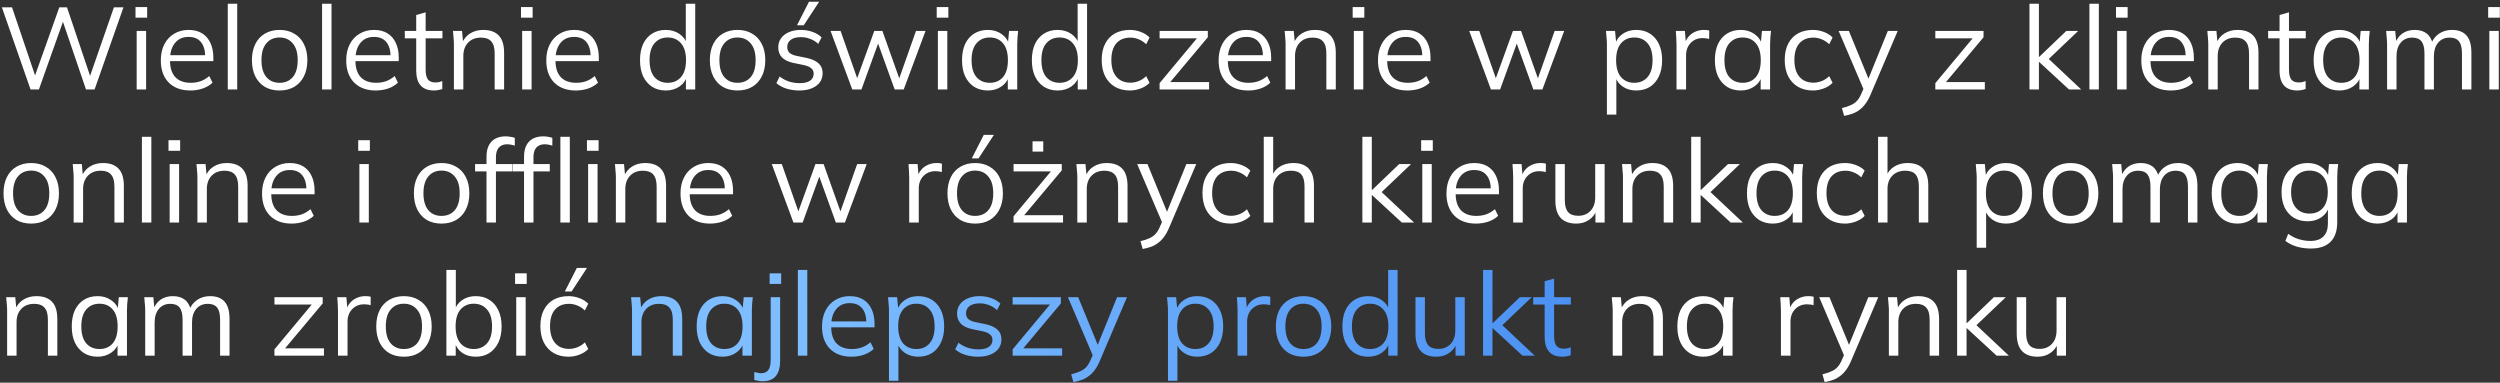 <?xml version="1.0" encoding="UTF-8"?> <svg xmlns="http://www.w3.org/2000/svg" width="1202" height="184" viewBox="0 0 1202 184" fill="none"><rect x="0" y="0" width="1202" height="184" fill="#333333" stroke="none"/> <path d="M14.68 43L0.904 3.52H5.776L17.816 39.08H15.856L28.512 3.52H32.208L44.192 39.08H42.4L54.776 3.52H59.368L45.48 43H41.336L29.688 8.784H30.864L18.712 43H14.68ZM65.713 43V14.888H70.249V43H65.713ZM65.153 8.504V3.408H70.753V8.504H65.153ZM91.545 43.504C87.139 43.504 83.668 42.235 81.129 39.696C78.59 37.12 77.321 33.555 77.321 29C77.321 26.051 77.881 23.493 79.001 21.328C80.121 19.125 81.689 17.427 83.705 16.232C85.721 15 88.035 14.384 90.649 14.384C93.225 14.384 95.39 14.925 97.145 16.008C98.9 17.091 100.243 18.64 101.177 20.656C102.11 22.635 102.577 24.987 102.577 27.712V29.392H80.793V26.536H99.609L98.657 27.264C98.657 24.277 97.985 21.944 96.641 20.264C95.297 18.584 93.299 17.744 90.649 17.744C87.849 17.744 85.665 18.733 84.097 20.712C82.529 22.653 81.745 25.285 81.745 28.608V29.112C81.745 32.621 82.603 35.291 84.321 37.12C86.076 38.912 88.521 39.808 91.657 39.808C93.337 39.808 94.905 39.565 96.361 39.08C97.854 38.557 99.273 37.717 100.617 36.56L102.185 39.752C100.953 40.947 99.385 41.88 97.481 42.552C95.614 43.187 93.635 43.504 91.545 43.504ZM109.518 43V1.784H114.054V43H109.518ZM134.398 43.504C131.71 43.504 129.358 42.925 127.342 41.768C125.363 40.573 123.832 38.893 122.75 36.728C121.667 34.525 121.126 31.931 121.126 28.944C121.126 25.92 121.667 23.325 122.75 21.16C123.832 18.995 125.363 17.333 127.342 16.176C129.358 14.981 131.71 14.384 134.398 14.384C137.123 14.384 139.475 14.981 141.454 16.176C143.47 17.333 145.019 18.995 146.102 21.16C147.222 23.325 147.782 25.92 147.782 28.944C147.782 31.931 147.222 34.525 146.102 36.728C145.019 38.893 143.47 40.573 141.454 41.768C139.475 42.925 137.123 43.504 134.398 43.504ZM134.398 39.808C137.086 39.808 139.214 38.893 140.782 37.064C142.35 35.197 143.134 32.491 143.134 28.944C143.134 25.36 142.331 22.653 140.726 20.824C139.158 18.957 137.048 18.024 134.398 18.024C131.747 18.024 129.638 18.957 128.07 20.824C126.502 22.653 125.718 25.36 125.718 28.944C125.718 32.491 126.502 35.197 128.07 37.064C129.638 38.893 131.747 39.808 134.398 39.808ZM154.854 43V1.784H159.39V43H154.854ZM180.685 43.504C176.28 43.504 172.808 42.235 170.269 39.696C167.731 37.12 166.461 33.555 166.461 29C166.461 26.051 167.021 23.493 168.141 21.328C169.261 19.125 170.829 17.427 172.845 16.232C174.861 15 177.176 14.384 179.789 14.384C182.365 14.384 184.531 14.925 186.285 16.008C188.04 17.091 189.384 18.64 190.317 20.656C191.251 22.635 191.717 24.987 191.717 27.712V29.392H169.933V26.536H188.749L187.797 27.264C187.797 24.277 187.125 21.944 185.781 20.264C184.437 18.584 182.44 17.744 179.789 17.744C176.989 17.744 174.805 18.733 173.237 20.712C171.669 22.653 170.885 25.285 170.885 28.608V29.112C170.885 32.621 171.744 35.291 173.461 37.12C175.216 38.912 177.661 39.808 180.797 39.808C182.477 39.808 184.045 39.565 185.501 39.08C186.995 38.557 188.413 37.717 189.757 36.56L191.325 39.752C190.093 40.947 188.525 41.88 186.621 42.552C184.755 43.187 182.776 43.504 180.685 43.504ZM208.626 43.504C205.864 43.504 203.754 42.72 202.298 41.152C200.842 39.547 200.114 37.139 200.114 33.928V18.416H194.626V14.888H200.114V7.216L204.65 5.928V14.888H212.714V18.416H204.65V33.424C204.65 35.664 205.024 37.269 205.77 38.24C206.554 39.173 207.712 39.64 209.242 39.64C209.952 39.64 210.586 39.584 211.146 39.472C211.706 39.323 212.21 39.155 212.658 38.968V42.776C212.136 43 211.501 43.168 210.754 43.28C210.045 43.429 209.336 43.504 208.626 43.504ZM218.237 43V21.384C218.237 20.339 218.181 19.275 218.069 18.192C217.994 17.072 217.901 15.971 217.789 14.888H222.157L222.717 21.048H222.044C222.866 18.883 224.173 17.24 225.965 16.12C227.794 14.963 229.903 14.384 232.293 14.384C235.615 14.384 238.117 15.28 239.797 17.072C241.514 18.827 242.373 21.608 242.373 25.416V43H237.837V25.696C237.837 23.045 237.295 21.123 236.213 19.928C235.167 18.696 233.525 18.08 231.285 18.08C228.671 18.08 226.599 18.883 225.069 20.488C223.538 22.093 222.773 24.24 222.773 26.928V43H218.237ZM251.049 43V14.888H255.585V43H251.049ZM250.489 8.504V3.408H256.089V8.504H250.489ZM276.881 43.504C272.475 43.504 269.003 42.235 266.465 39.696C263.926 37.12 262.657 33.555 262.657 29C262.657 26.051 263.217 23.493 264.337 21.328C265.457 19.125 267.025 17.427 269.041 16.232C271.057 15 273.371 14.384 275.985 14.384C278.561 14.384 280.726 14.925 282.481 16.008C284.235 17.091 285.579 18.64 286.513 20.656C287.446 22.635 287.913 24.987 287.913 27.712V29.392H266.129V26.536H284.945L283.993 27.264C283.993 24.277 283.321 21.944 281.977 20.264C280.633 18.584 278.635 17.744 275.985 17.744C273.185 17.744 271.001 18.733 269.433 20.712C267.865 22.653 267.081 25.285 267.081 28.608V29.112C267.081 32.621 267.939 35.291 269.657 37.12C271.411 38.912 273.857 39.808 276.993 39.808C278.673 39.808 280.241 39.565 281.697 39.08C283.19 38.557 284.609 37.717 285.953 36.56L287.521 39.752C286.289 40.947 284.721 41.88 282.817 42.552C280.95 43.187 278.971 43.504 276.881 43.504ZM320.095 43.504C317.631 43.504 315.466 42.925 313.599 41.768C311.733 40.573 310.277 38.893 309.231 36.728C308.223 34.563 307.719 31.968 307.719 28.944C307.719 25.883 308.223 23.269 309.231 21.104C310.277 18.939 311.733 17.277 313.599 16.12C315.466 14.963 317.631 14.384 320.095 14.384C322.634 14.384 324.818 15.019 326.647 16.288C328.514 17.557 329.765 19.275 330.399 21.44H329.727V1.784H334.263V43H329.783V36.28H330.399C329.802 38.52 328.57 40.293 326.703 41.6C324.837 42.869 322.634 43.504 320.095 43.504ZM321.047 39.808C323.698 39.808 325.826 38.893 327.431 37.064C329.037 35.197 329.839 32.491 329.839 28.944C329.839 25.36 329.037 22.653 327.431 20.824C325.826 18.957 323.698 18.024 321.047 18.024C318.397 18.024 316.269 18.957 314.663 20.824C313.095 22.653 312.311 25.36 312.311 28.944C312.311 32.491 313.095 35.197 314.663 37.064C316.269 38.893 318.397 39.808 321.047 39.808ZM354.569 43.504C351.881 43.504 349.529 42.925 347.513 41.768C345.535 40.573 344.004 38.893 342.921 36.728C341.839 34.525 341.297 31.931 341.297 28.944C341.297 25.92 341.839 23.325 342.921 21.16C344.004 18.995 345.535 17.333 347.513 16.176C349.529 14.981 351.881 14.384 354.569 14.384C357.295 14.384 359.647 14.981 361.625 16.176C363.641 17.333 365.191 18.995 366.273 21.16C367.393 23.325 367.953 25.92 367.953 28.944C367.953 31.931 367.393 34.525 366.273 36.728C365.191 38.893 363.641 40.573 361.625 41.768C359.647 42.925 357.295 43.504 354.569 43.504ZM354.569 39.808C357.257 39.808 359.385 38.893 360.953 37.064C362.521 35.197 363.305 32.491 363.305 28.944C363.305 25.36 362.503 22.653 360.897 20.824C359.329 18.957 357.22 18.024 354.569 18.024C351.919 18.024 349.809 18.957 348.241 20.824C346.673 22.653 345.889 25.36 345.889 28.944C345.889 32.491 346.673 35.197 348.241 37.064C349.809 38.893 351.919 39.808 354.569 39.808ZM384.378 43.504C382.138 43.504 380.047 43.205 378.106 42.608C376.164 41.973 374.559 41.096 373.29 39.976L374.858 36.784C376.239 37.867 377.732 38.669 379.338 39.192C380.98 39.715 382.679 39.976 384.434 39.976C386.674 39.976 388.354 39.584 389.474 38.8C390.631 37.979 391.21 36.859 391.21 35.44C391.21 34.357 390.836 33.499 390.09 32.864C389.38 32.192 388.204 31.669 386.562 31.296L381.354 30.232C378.964 29.709 377.172 28.832 375.978 27.6C374.783 26.331 374.186 24.725 374.186 22.784C374.186 21.141 374.615 19.704 375.474 18.472C376.332 17.203 377.583 16.213 379.226 15.504C380.868 14.757 382.791 14.384 384.994 14.384C387.047 14.384 388.932 14.701 390.65 15.336C392.404 15.933 393.86 16.811 395.018 17.968L393.394 21.104C392.274 20.021 390.986 19.219 389.53 18.696C388.111 18.136 386.636 17.856 385.106 17.856C382.903 17.856 381.242 18.304 380.122 19.2C379.039 20.059 378.498 21.197 378.498 22.616C378.498 23.699 378.834 24.595 379.506 25.304C380.215 25.976 381.298 26.48 382.754 26.816L387.962 27.88C390.5 28.44 392.386 29.317 393.618 30.512C394.887 31.669 395.522 33.237 395.522 35.216C395.522 36.896 395.055 38.371 394.122 39.64C393.188 40.872 391.882 41.824 390.202 42.496C388.559 43.168 386.618 43.504 384.378 43.504ZM383.202 12.144L388.97 0.832H393.842L386.45 12.144H383.202ZM409.764 43L399.348 14.888H404.164L412.844 39.64H411.388L420.348 14.888H424.268L433.06 39.64H431.66L440.396 14.888H444.988L434.516 43H430.148L421.076 17.856H423.316L414.188 43H409.764ZM450.932 43V14.888H455.468V43H450.932ZM450.372 8.504V3.408H455.972V8.504H450.372ZM474.972 43.504C472.47 43.504 470.286 42.925 468.42 41.768C466.553 40.573 465.097 38.893 464.052 36.728C463.044 34.563 462.54 31.968 462.54 28.944C462.54 25.883 463.044 23.269 464.052 21.104C465.097 18.939 466.553 17.277 468.42 16.12C470.286 14.963 472.47 14.384 474.972 14.384C477.51 14.384 479.694 15.037 481.524 16.344C483.39 17.613 484.622 19.349 485.22 21.552H484.548L485.164 14.888H489.532C489.42 15.971 489.308 17.072 489.196 18.192C489.121 19.275 489.084 20.339 489.084 21.384V43H484.548V36.392H485.164C484.566 38.595 483.334 40.331 481.468 41.6C479.601 42.869 477.436 43.504 474.972 43.504ZM475.868 39.808C478.556 39.808 480.684 38.893 482.252 37.064C483.82 35.197 484.604 32.491 484.604 28.944C484.604 25.36 483.82 22.653 482.252 20.824C480.684 18.957 478.556 18.024 475.868 18.024C473.217 18.024 471.089 18.957 469.484 20.824C467.916 22.653 467.132 25.36 467.132 28.944C467.132 32.491 467.916 35.197 469.484 37.064C471.089 38.893 473.217 39.808 475.868 39.808ZM508.494 43.504C506.03 43.504 503.864 42.925 501.998 41.768C500.131 40.573 498.675 38.893 497.63 36.728C496.622 34.563 496.118 31.968 496.118 28.944C496.118 25.883 496.622 23.269 497.63 21.104C498.675 18.939 500.131 17.277 501.998 16.12C503.864 14.963 506.03 14.384 508.494 14.384C511.032 14.384 513.216 15.019 515.046 16.288C516.912 17.557 518.163 19.275 518.798 21.44H518.126V1.784H522.662V43H518.182V36.28H518.798C518.2 38.52 516.968 40.293 515.102 41.6C513.235 42.869 511.032 43.504 508.494 43.504ZM509.446 39.808C512.096 39.808 514.224 38.893 515.83 37.064C517.435 35.197 518.238 32.491 518.238 28.944C518.238 25.36 517.435 22.653 515.83 20.824C514.224 18.957 512.096 18.024 509.446 18.024C506.795 18.024 504.667 18.957 503.062 20.824C501.494 22.653 500.71 25.36 500.71 28.944C500.71 32.491 501.494 35.197 503.062 37.064C504.667 38.893 506.795 39.808 509.446 39.808ZM543.248 43.504C540.485 43.504 538.077 42.907 536.024 41.712C534.008 40.517 532.44 38.819 531.32 36.616C530.237 34.413 529.696 31.8 529.696 28.776C529.696 25.715 530.256 23.12 531.376 20.992C532.496 18.827 534.064 17.184 536.08 16.064C538.133 14.944 540.522 14.384 543.248 14.384C545.04 14.384 546.776 14.701 548.456 15.336C550.173 15.971 551.592 16.867 552.712 18.024L551.088 21.272C549.968 20.189 548.736 19.387 547.392 18.864C546.085 18.341 544.797 18.08 543.528 18.08C540.616 18.08 538.357 18.995 536.752 20.824C535.146 22.653 534.344 25.323 534.344 28.832C534.344 32.304 535.146 34.992 536.752 36.896C538.357 38.8 540.616 39.752 543.528 39.752C544.76 39.752 546.029 39.509 547.336 39.024C548.68 38.539 549.93 37.736 551.088 36.616L552.712 39.808C551.554 41.003 550.117 41.917 548.4 42.552C546.682 43.187 544.965 43.504 543.248 43.504ZM557.534 43V39.976L576.462 17.24L576.518 18.416H557.534V14.888H580.718V17.912L561.566 40.76L561.51 39.472H581.334V43H557.534ZM600.139 43.504C595.733 43.504 592.261 42.235 589.723 39.696C587.184 37.12 585.915 33.555 585.915 29C585.915 26.051 586.475 23.493 587.595 21.328C588.715 19.125 590.283 17.427 592.299 16.232C594.315 15 596.629 14.384 599.243 14.384C601.819 14.384 603.984 14.925 605.739 16.008C607.493 17.091 608.837 18.64 609.771 20.656C610.704 22.635 611.171 24.987 611.171 27.712V29.392H589.387V26.536H608.203L607.251 27.264C607.251 24.277 606.579 21.944 605.235 20.264C603.891 18.584 601.893 17.744 599.243 17.744C596.443 17.744 594.259 18.733 592.691 20.712C591.123 22.653 590.339 25.285 590.339 28.608V29.112C590.339 32.621 591.197 35.291 592.915 37.12C594.669 38.912 597.115 39.808 600.251 39.808C601.931 39.808 603.499 39.565 604.955 39.08C606.448 38.557 607.867 37.717 609.211 36.56L610.779 39.752C609.547 40.947 607.979 41.88 606.075 42.552C604.208 43.187 602.229 43.504 600.139 43.504ZM618.112 43V21.384C618.112 20.339 618.056 19.275 617.944 18.192C617.869 17.072 617.776 15.971 617.664 14.888H622.032L622.592 21.048H621.919C622.741 18.883 624.048 17.24 625.84 16.12C627.669 14.963 629.778 14.384 632.168 14.384C635.49 14.384 637.992 15.28 639.672 17.072C641.389 18.827 642.248 21.608 642.248 25.416V43H637.712V25.696C637.712 23.045 637.17 21.123 636.088 19.928C635.042 18.696 633.4 18.08 631.16 18.08C628.546 18.08 626.474 18.883 624.944 20.488C623.413 22.093 622.648 24.24 622.648 26.928V43H618.112ZM650.924 43V14.888H655.46V43H650.924ZM650.364 8.504V3.408H655.964V8.504H650.364ZM676.756 43.504C672.35 43.504 668.878 42.235 666.34 39.696C663.801 37.12 662.532 33.555 662.532 29C662.532 26.051 663.092 23.493 664.212 21.328C665.332 19.125 666.9 17.427 668.916 16.232C670.932 15 673.246 14.384 675.86 14.384C678.436 14.384 680.601 14.925 682.356 16.008C684.11 17.091 685.454 18.64 686.388 20.656C687.321 22.635 687.788 24.987 687.788 27.712V29.392H666.004V26.536H684.82L683.868 27.264C683.868 24.277 683.196 21.944 681.852 20.264C680.508 18.584 678.51 17.744 675.86 17.744C673.06 17.744 670.876 18.733 669.308 20.712C667.74 22.653 666.956 25.285 666.956 28.608V29.112C666.956 32.621 667.814 35.291 669.532 37.12C671.286 38.912 673.732 39.808 676.868 39.808C678.548 39.808 680.116 39.565 681.572 39.08C683.065 38.557 684.484 37.717 685.828 36.56L687.396 39.752C686.164 40.947 684.596 41.88 682.692 42.552C680.825 43.187 678.846 43.504 676.756 43.504ZM716.834 43L706.418 14.888H711.234L719.914 39.64H718.458L727.418 14.888H731.338L740.13 39.64H738.73L747.466 14.888H752.058L741.586 43H737.218L728.146 17.856H730.386L721.258 43H716.834ZM772.604 55.096V21.384C772.604 20.339 772.548 19.275 772.436 18.192C772.361 17.072 772.268 15.971 772.156 14.888H776.524L777.14 21.552H776.468C777.065 19.349 778.278 17.613 780.108 16.344C781.937 15.037 784.121 14.384 786.66 14.384C789.198 14.384 791.382 14.963 793.212 16.12C795.078 17.277 796.534 18.939 797.58 21.104C798.625 23.269 799.148 25.883 799.148 28.944C799.148 31.968 798.625 34.563 797.58 36.728C796.572 38.893 795.134 40.573 793.268 41.768C791.401 42.925 789.198 43.504 786.66 43.504C784.158 43.504 781.993 42.869 780.164 41.6C778.334 40.331 777.121 38.595 776.524 36.392H777.14V55.096H772.604ZM785.764 39.808C788.452 39.808 790.58 38.893 792.148 37.064C793.753 35.197 794.556 32.491 794.556 28.944C794.556 25.36 793.753 22.653 792.148 20.824C790.58 18.957 788.452 18.024 785.764 18.024C783.113 18.024 780.985 18.957 779.38 20.824C777.812 22.653 777.028 25.36 777.028 28.944C777.028 32.491 777.812 35.197 779.38 37.064C780.985 38.893 783.113 39.808 785.764 39.808ZM806.07 43V21.664C806.07 20.544 806.032 19.405 805.958 18.248C805.92 17.091 805.846 15.971 805.734 14.888H810.102L810.662 21.72L809.878 21.776C810.251 20.096 810.904 18.715 811.838 17.632C812.771 16.549 813.872 15.747 815.142 15.224C816.411 14.664 817.736 14.384 819.118 14.384C819.678 14.384 820.163 14.403 820.574 14.44C821.022 14.477 821.432 14.571 821.806 14.72L821.75 18.752C821.19 18.565 820.667 18.453 820.182 18.416C819.734 18.341 819.211 18.304 818.614 18.304C816.971 18.304 815.534 18.696 814.302 19.48C813.107 20.264 812.192 21.272 811.558 22.504C810.96 23.736 810.662 25.043 810.662 26.424V43H806.07ZM836.948 43.504C834.447 43.504 832.263 42.925 830.396 41.768C828.529 40.573 827.073 38.893 826.028 36.728C825.02 34.563 824.516 31.968 824.516 28.944C824.516 25.883 825.02 23.269 826.028 21.104C827.073 18.939 828.529 17.277 830.396 16.12C832.263 14.963 834.447 14.384 836.948 14.384C839.487 14.384 841.671 15.037 843.5 16.344C845.367 17.613 846.599 19.349 847.196 21.552H846.524L847.14 14.888H851.508C851.396 15.971 851.284 17.072 851.172 18.192C851.097 19.275 851.06 20.339 851.06 21.384V43H846.524V36.392H847.14C846.543 38.595 845.311 40.331 843.444 41.6C841.577 42.869 839.412 43.504 836.948 43.504ZM837.844 39.808C840.532 39.808 842.66 38.893 844.228 37.064C845.796 35.197 846.58 32.491 846.58 28.944C846.58 25.36 845.796 22.653 844.228 20.824C842.66 18.957 840.532 18.024 837.844 18.024C835.193 18.024 833.065 18.957 831.46 20.824C829.892 22.653 829.108 25.36 829.108 28.944C829.108 32.491 829.892 35.197 831.46 37.064C833.065 38.893 835.193 39.808 837.844 39.808ZM871.646 43.504C868.884 43.504 866.476 42.907 864.422 41.712C862.406 40.517 860.838 38.819 859.718 36.616C858.636 34.413 858.094 31.8 858.094 28.776C858.094 25.715 858.654 23.12 859.774 20.992C860.894 18.827 862.462 17.184 864.478 16.064C866.532 14.944 868.921 14.384 871.646 14.384C873.438 14.384 875.174 14.701 876.854 15.336C878.572 15.971 879.99 16.867 881.11 18.024L879.486 21.272C878.366 20.189 877.134 19.387 875.79 18.864C874.484 18.341 873.196 18.08 871.926 18.08C869.014 18.08 866.756 18.995 865.15 20.824C863.545 22.653 862.742 25.323 862.742 28.832C862.742 32.304 863.545 34.992 865.15 36.896C866.756 38.8 869.014 39.752 871.926 39.752C873.158 39.752 874.428 39.509 875.734 39.024C877.078 38.539 878.329 37.736 879.486 36.616L881.11 39.808C879.953 41.003 878.516 41.917 876.798 42.552C875.081 43.187 873.364 43.504 871.646 43.504ZM886.656 55.712L885.592 51.96C887.346 51.549 888.802 51.064 889.96 50.504C891.154 49.981 892.144 49.272 892.928 48.376C893.712 47.48 894.384 46.36 894.944 45.016L896.4 41.712L896.288 43.616L884.024 14.888H888.952L899.088 39.584H897.632L907.656 14.888H912.416L899.424 45.352C898.677 47.144 897.856 48.637 896.96 49.832C896.064 51.064 895.093 52.053 894.048 52.8C893.04 53.584 891.92 54.2 890.688 54.648C889.456 55.096 888.112 55.451 886.656 55.712ZM930.503 43V39.976L949.431 17.24L949.487 18.416H930.503V14.888H953.687V17.912L934.535 40.76L934.479 39.472H954.303V43H930.503ZM975.768 43V1.784H980.304V27.376H980.416L993.464 14.888H999.176L983.776 29.56L983.888 27.264L1000.63 43H994.752L980.416 29.784H980.304V43H975.768ZM1004.59 43V1.784H1009.12V43H1004.59ZM1017.93 43V14.888H1022.47V43H1017.93ZM1017.37 8.504V3.408H1022.97V8.504H1017.37ZM1043.76 43.504C1039.36 43.504 1035.89 42.235 1033.35 39.696C1030.81 37.12 1029.54 33.555 1029.54 29C1029.54 26.051 1030.1 23.493 1031.22 21.328C1032.34 19.125 1033.91 17.427 1035.92 16.232C1037.94 15 1040.25 14.384 1042.87 14.384C1045.44 14.384 1047.61 14.925 1049.36 16.008C1051.12 17.091 1052.46 18.64 1053.4 20.656C1054.33 22.635 1054.8 24.987 1054.8 27.712V29.392H1033.01V26.536H1051.83L1050.88 27.264C1050.88 24.277 1050.2 21.944 1048.86 20.264C1047.52 18.584 1045.52 17.744 1042.87 17.744C1040.07 17.744 1037.88 18.733 1036.32 20.712C1034.75 22.653 1033.96 25.285 1033.96 28.608V29.112C1033.96 32.621 1034.82 35.291 1036.54 37.12C1038.29 38.912 1040.74 39.808 1043.88 39.808C1045.56 39.808 1047.12 39.565 1048.58 39.08C1050.07 38.557 1051.49 37.717 1052.84 36.56L1054.4 39.752C1053.17 40.947 1051.6 41.88 1049.7 42.552C1047.83 43.187 1045.85 43.504 1043.76 43.504ZM1061.74 43V21.384C1061.74 20.339 1061.68 19.275 1061.57 18.192C1061.49 17.072 1061.4 15.971 1061.29 14.888H1065.66L1066.22 21.048H1065.54C1066.37 18.883 1067.67 17.24 1069.46 16.12C1071.29 14.963 1073.4 14.384 1075.79 14.384C1079.12 14.384 1081.62 15.28 1083.3 17.072C1085.01 18.827 1085.87 21.608 1085.87 25.416V43H1081.34V25.696C1081.34 23.045 1080.8 21.123 1079.71 19.928C1078.67 18.696 1077.02 18.08 1074.78 18.08C1072.17 18.08 1070.1 18.883 1068.57 20.488C1067.04 22.093 1066.27 24.24 1066.27 26.928V43H1061.74ZM1104.52 43.504C1101.75 43.504 1099.65 42.72 1098.19 41.152C1096.73 39.547 1096.01 37.139 1096.01 33.928V18.416H1090.52V14.888H1096.01V7.216L1100.54 5.928V14.888H1108.61V18.416H1100.54V33.424C1100.54 35.664 1100.91 37.269 1101.66 38.24C1102.45 39.173 1103.6 39.64 1105.13 39.64C1105.84 39.64 1106.48 39.584 1107.04 39.472C1107.6 39.323 1108.1 39.155 1108.55 38.968V42.776C1108.03 43 1107.39 43.168 1106.65 43.28C1105.94 43.429 1105.23 43.504 1104.52 43.504ZM1124.82 43.504C1122.32 43.504 1120.14 42.925 1118.27 41.768C1116.4 40.573 1114.95 38.893 1113.9 36.728C1112.9 34.563 1112.39 31.968 1112.39 28.944C1112.39 25.883 1112.9 23.269 1113.9 21.104C1114.95 18.939 1116.4 17.277 1118.27 16.12C1120.14 14.963 1122.32 14.384 1124.82 14.384C1127.36 14.384 1129.55 15.037 1131.38 16.344C1133.24 17.613 1134.47 19.349 1135.07 21.552H1134.4L1135.02 14.888H1139.38C1139.27 15.971 1139.16 17.072 1139.05 18.192C1138.97 19.275 1138.94 20.339 1138.94 21.384V43H1134.4V36.392H1135.02C1134.42 38.595 1133.19 40.331 1131.32 41.6C1129.45 42.869 1127.29 43.504 1124.82 43.504ZM1125.72 39.808C1128.41 39.808 1130.54 38.893 1132.1 37.064C1133.67 35.197 1134.46 32.491 1134.46 28.944C1134.46 25.36 1133.67 22.653 1132.1 20.824C1130.54 18.957 1128.41 18.024 1125.72 18.024C1123.07 18.024 1120.94 18.957 1119.34 20.824C1117.77 22.653 1116.98 25.36 1116.98 28.944C1116.98 32.491 1117.77 35.197 1119.34 37.064C1120.94 38.893 1123.07 39.808 1125.72 39.808ZM1147.71 43V21.384C1147.71 20.339 1147.65 19.275 1147.54 18.192C1147.46 17.072 1147.37 15.971 1147.26 14.888H1151.63L1152.19 21.048H1151.51C1152.26 18.92 1153.44 17.277 1155.04 16.12C1156.68 14.963 1158.66 14.384 1160.98 14.384C1163.33 14.384 1165.23 14.944 1166.69 16.064C1168.18 17.184 1169.19 18.92 1169.71 21.272H1168.87C1169.58 19.144 1170.83 17.464 1172.63 16.232C1174.42 15 1176.51 14.384 1178.9 14.384C1182 14.384 1184.33 15.28 1185.9 17.072C1187.47 18.827 1188.25 21.608 1188.25 25.416V43H1183.71V25.696C1183.71 23.045 1183.25 21.123 1182.31 19.928C1181.38 18.696 1179.89 18.08 1177.83 18.08C1175.48 18.08 1173.61 18.901 1172.23 20.544C1170.89 22.149 1170.22 24.315 1170.22 27.04V43H1165.68V25.696C1165.68 23.045 1165.21 21.123 1164.28 19.928C1163.35 18.696 1161.85 18.08 1159.8 18.08C1157.45 18.08 1155.6 18.901 1154.26 20.544C1152.91 22.149 1152.24 24.315 1152.24 27.04V43H1147.71ZM1196.87 43V14.888H1201.41V43H1196.87ZM1196.31 8.504V3.408H1201.91V8.504H1196.31ZM14.96 107.504C12.272 107.504 9.92 106.925 7.904 105.768C5.925 104.573 4.395 102.893 3.312 100.728C2.229 98.525 1.688 95.931 1.688 92.944C1.688 89.92 2.229 87.325 3.312 85.16C4.395 82.995 5.925 81.333 7.904 80.176C9.92 78.981 12.272 78.384 14.96 78.384C17.685 78.384 20.037 78.981 22.016 80.176C24.032 81.333 25.581 82.995 26.664 85.16C27.784 87.325 28.344 89.92 28.344 92.944C28.344 95.931 27.784 98.525 26.664 100.728C25.581 102.893 24.032 104.573 22.016 105.768C20.037 106.925 17.685 107.504 14.96 107.504ZM14.96 103.808C17.648 103.808 19.776 102.893 21.344 101.064C22.912 99.197 23.696 96.491 23.696 92.944C23.696 89.36 22.893 86.653 21.288 84.824C19.72 82.957 17.611 82.024 14.96 82.024C12.309 82.024 10.2 82.957 8.632 84.824C7.064 86.653 6.28 89.36 6.28 92.944C6.28 96.491 7.064 99.197 8.632 101.064C10.2 102.893 12.309 103.808 14.96 103.808ZM35.416 107V85.384C35.416 84.339 35.36 83.275 35.248 82.192C35.173 81.072 35.08 79.971 34.968 78.888H39.336L39.896 85.048H39.224C40.045 82.883 41.352 81.24 43.144 80.12C44.974 78.963 47.083 78.384 49.472 78.384C52.795 78.384 55.296 79.28 56.976 81.072C58.694 82.827 59.552 85.608 59.552 89.416V107H55.016V89.696C55.016 87.045 54.475 85.123 53.392 83.928C52.347 82.696 50.704 82.08 48.464 82.08C45.851 82.08 43.779 82.883 42.248 84.488C40.718 86.093 39.952 88.24 39.952 90.928V107H35.416ZM68.229 107V65.784H72.765V107H68.229ZM81.572 107V78.888H86.108V107H81.572ZM81.012 72.504V67.408H86.612V72.504H81.012ZM94.916 107V85.384C94.916 84.339 94.86 83.275 94.748 82.192C94.674 81.072 94.58 79.971 94.468 78.888H98.836L99.396 85.048H98.724C99.546 82.883 100.852 81.24 102.644 80.12C104.474 78.963 106.583 78.384 108.972 78.384C112.295 78.384 114.796 79.28 116.476 81.072C118.194 82.827 119.052 85.608 119.052 89.416V107H114.516V89.696C114.516 87.045 113.975 85.123 112.892 83.928C111.847 82.696 110.204 82.08 107.964 82.08C105.351 82.08 103.279 82.883 101.748 84.488C100.218 86.093 99.452 88.24 99.452 90.928V107H94.916ZM140.217 107.504C135.811 107.504 132.339 106.235 129.801 103.696C127.262 101.12 125.993 97.555 125.993 93C125.993 90.051 126.553 87.493 127.673 85.328C128.793 83.125 130.361 81.427 132.377 80.232C134.393 79 136.707 78.384 139.321 78.384C141.897 78.384 144.062 78.925 145.817 80.008C147.571 81.091 148.915 82.64 149.849 84.656C150.782 86.635 151.249 88.987 151.249 91.712V93.392H129.465V90.536H148.281L147.329 91.264C147.329 88.277 146.657 85.944 145.313 84.264C143.969 82.584 141.971 81.744 139.321 81.744C136.521 81.744 134.337 82.733 132.769 84.712C131.201 86.653 130.417 89.285 130.417 92.608V93.112C130.417 96.621 131.275 99.291 132.993 101.12C134.747 102.912 137.193 103.808 140.329 103.808C142.009 103.808 143.577 103.565 145.033 103.08C146.526 102.557 147.945 101.717 149.289 100.56L150.857 103.752C149.625 104.947 148.057 105.88 146.153 106.552C144.286 107.187 142.307 107.504 140.217 107.504ZM172.791 107V78.888H177.327V107H172.791ZM172.231 72.504V67.408H177.831V72.504H172.231ZM212.273 107.504C209.585 107.504 207.233 106.925 205.217 105.768C203.238 104.573 201.707 102.893 200.625 100.728C199.542 98.525 199.001 95.931 199.001 92.944C199.001 89.92 199.542 87.325 200.625 85.16C201.707 82.995 203.238 81.333 205.217 80.176C207.233 78.981 209.585 78.384 212.273 78.384C214.998 78.384 217.35 78.981 219.329 80.176C221.345 81.333 222.894 82.995 223.977 85.16C225.097 87.325 225.657 89.92 225.657 92.944C225.657 95.931 225.097 98.525 223.977 100.728C222.894 102.893 221.345 104.573 219.329 105.768C217.35 106.925 214.998 107.504 212.273 107.504ZM212.273 103.808C214.961 103.808 217.089 102.893 218.657 101.064C220.225 99.197 221.009 96.491 221.009 92.944C221.009 89.36 220.206 86.653 218.601 84.824C217.033 82.957 214.923 82.024 212.273 82.024C209.622 82.024 207.513 82.957 205.945 84.824C204.377 86.653 203.593 89.36 203.593 92.944C203.593 96.491 204.377 99.197 205.945 101.064C207.513 102.893 209.622 103.808 212.273 103.808ZM233.911 107V82.416H228.423V78.888H235.143L233.911 80.064V75.36C233.911 72.187 234.714 69.76 236.319 68.08C237.925 66.4 240.221 65.56 243.207 65.56C243.954 65.56 244.719 65.635 245.503 65.784C246.325 65.896 246.997 66.064 247.519 66.288V70.04C247.071 69.853 246.511 69.704 245.839 69.592C245.205 69.443 244.551 69.368 243.879 69.368C242.722 69.368 241.733 69.611 240.911 70.096C240.09 70.544 239.474 71.235 239.063 72.168C238.653 73.101 238.447 74.296 238.447 75.752V79.84L237.719 78.888H246.287V82.416H238.447V107H233.911ZM251.958 107V82.416H246.47V78.888H253.19L251.958 80.064V75.36C251.958 72.187 252.761 69.76 254.366 68.08C255.971 66.4 258.267 65.56 261.254 65.56C262.001 65.56 262.766 65.635 263.55 65.784C264.371 65.896 265.043 66.064 265.566 66.288V70.04C265.118 69.853 264.558 69.704 263.886 69.592C263.251 69.443 262.598 69.368 261.926 69.368C260.769 69.368 259.779 69.611 258.958 70.096C258.137 70.544 257.521 71.235 257.11 72.168C256.699 73.101 256.494 74.296 256.494 75.752V79.84L255.766 78.888H264.334V82.416H256.494V107H251.958ZM269.43 107V65.784H273.966V107H269.43ZM282.768 107V78.888H287.304V107H282.768ZM282.208 72.504V67.408H287.808V72.504H282.208ZM296.112 107V85.384C296.112 84.339 296.056 83.275 295.944 82.192C295.869 81.072 295.776 79.971 295.664 78.888H300.032L300.592 85.048H299.919C300.741 82.883 302.048 81.24 303.84 80.12C305.669 78.963 307.778 78.384 310.168 78.384C313.49 78.384 315.992 79.28 317.672 81.072C319.389 82.827 320.248 85.608 320.248 89.416V107H315.712V89.696C315.712 87.045 315.17 85.123 314.088 83.928C313.042 82.696 311.4 82.08 309.16 82.08C306.546 82.08 304.474 82.883 302.944 84.488C301.413 86.093 300.648 88.24 300.648 90.928V107H296.112ZM341.412 107.504C337.007 107.504 333.535 106.235 330.996 103.696C328.457 101.12 327.188 97.555 327.188 93C327.188 90.051 327.748 87.493 328.868 85.328C329.988 83.125 331.556 81.427 333.572 80.232C335.588 79 337.903 78.384 340.516 78.384C343.092 78.384 345.257 78.925 347.012 80.008C348.767 81.091 350.111 82.64 351.044 84.656C351.977 86.635 352.444 88.987 352.444 91.712V93.392H330.66V90.536H349.476L348.524 91.264C348.524 88.277 347.852 85.944 346.508 84.264C345.164 82.584 343.167 81.744 340.516 81.744C337.716 81.744 335.532 82.733 333.964 84.712C332.396 86.653 331.612 89.285 331.612 92.608V93.112C331.612 96.621 332.471 99.291 334.188 101.12C335.943 102.912 338.388 103.808 341.524 103.808C343.204 103.808 344.772 103.565 346.228 103.08C347.721 102.557 349.14 101.717 350.484 100.56L352.052 103.752C350.82 104.947 349.252 105.88 347.348 106.552C345.481 107.187 343.503 107.504 341.412 107.504ZM381.491 107L371.075 78.888H375.891L384.571 103.64H383.115L392.075 78.888H395.995L404.787 103.64H403.387L412.123 78.888H416.715L406.243 107H401.875L392.803 81.856H395.043L385.915 107H381.491ZM437.148 107V85.664C437.148 84.544 437.111 83.405 437.036 82.248C436.999 81.091 436.924 79.971 436.812 78.888H441.18L441.74 85.72L440.956 85.776C441.329 84.096 441.983 82.715 442.916 81.632C443.849 80.549 444.951 79.747 446.22 79.224C447.489 78.664 448.815 78.384 450.196 78.384C450.756 78.384 451.241 78.403 451.652 78.44C452.1 78.477 452.511 78.571 452.884 78.72L452.828 82.752C452.268 82.565 451.745 82.453 451.26 82.416C450.812 82.341 450.289 82.304 449.692 82.304C448.049 82.304 446.612 82.696 445.38 83.48C444.185 84.264 443.271 85.272 442.636 86.504C442.039 87.736 441.74 89.043 441.74 90.424V107H437.148ZM468.812 107.504C466.124 107.504 463.772 106.925 461.756 105.768C459.777 104.573 458.246 102.893 457.164 100.728C456.081 98.525 455.54 95.931 455.54 92.944C455.54 89.92 456.081 87.325 457.164 85.16C458.246 82.995 459.777 81.333 461.756 80.176C463.772 78.981 466.124 78.384 468.812 78.384C471.537 78.384 473.889 78.981 475.868 80.176C477.884 81.333 479.433 82.995 480.516 85.16C481.636 87.325 482.196 89.92 482.196 92.944C482.196 95.931 481.636 98.525 480.516 100.728C479.433 102.893 477.884 104.573 475.868 105.768C473.889 106.925 471.537 107.504 468.812 107.504ZM468.812 103.808C471.5 103.808 473.628 102.893 475.196 101.064C476.764 99.197 477.548 96.491 477.548 92.944C477.548 89.36 476.745 86.653 475.14 84.824C473.572 82.957 471.462 82.024 468.812 82.024C466.161 82.024 464.052 82.957 462.484 84.824C460.916 86.653 460.132 89.36 460.132 92.944C460.132 96.491 460.916 99.197 462.484 101.064C464.052 102.893 466.161 103.808 468.812 103.808ZM467.244 76.144L473.012 64.832H477.884L470.492 76.144H467.244ZM487.316 107V103.976L506.244 81.24L506.3 82.416H487.316V78.888H510.5V81.912L491.348 104.76L491.292 103.472H511.116V107H487.316ZM496.444 72.896V67.968H501.596V72.896H496.444ZM517.979 107V85.384C517.979 84.339 517.923 83.275 517.811 82.192C517.736 81.072 517.643 79.971 517.531 78.888H521.899L522.459 85.048H521.787C522.608 82.883 523.915 81.24 525.707 80.12C527.536 78.963 529.645 78.384 532.035 78.384C535.357 78.384 537.859 79.28 539.539 81.072C541.256 82.827 542.115 85.608 542.115 89.416V107H537.579V89.696C537.579 87.045 537.037 85.123 535.955 83.928C534.909 82.696 533.267 82.08 531.027 82.08C528.413 82.08 526.341 82.883 524.811 84.488C523.28 86.093 522.515 88.24 522.515 90.928V107H517.979ZM549.398 119.712L548.334 115.96C550.088 115.549 551.544 115.064 552.702 114.504C553.896 113.981 554.886 113.272 555.67 112.376C556.454 111.48 557.126 110.36 557.686 109.016L559.142 105.712L559.03 107.616L546.766 78.888H551.694L561.83 103.584H560.374L570.398 78.888H575.158L562.166 109.352C561.419 111.144 560.598 112.637 559.702 113.832C558.806 115.064 557.835 116.053 556.79 116.8C555.782 117.584 554.662 118.2 553.43 118.648C552.198 119.096 550.854 119.451 549.398 119.712ZM591.701 107.504C588.938 107.504 586.53 106.907 584.477 105.712C582.461 104.517 580.893 102.819 579.773 100.616C578.69 98.413 578.149 95.8 578.149 92.776C578.149 89.715 578.709 87.12 579.829 84.992C580.949 82.827 582.517 81.184 584.533 80.064C586.586 78.944 588.976 78.384 591.701 78.384C593.493 78.384 595.229 78.701 596.909 79.336C598.626 79.971 600.045 80.867 601.165 82.024L599.541 85.272C598.421 84.189 597.189 83.387 595.845 82.864C594.538 82.341 593.25 82.08 591.981 82.08C589.069 82.08 586.81 82.995 585.205 84.824C583.6 86.653 582.797 89.323 582.797 92.832C582.797 96.304 583.6 98.992 585.205 100.896C586.81 102.8 589.069 103.752 591.981 103.752C593.213 103.752 594.482 103.509 595.789 103.024C597.133 102.539 598.384 101.736 599.541 100.616L601.165 103.808C600.008 105.003 598.57 105.917 596.853 106.552C595.136 107.187 593.418 107.504 591.701 107.504ZM607.612 107V65.784H612.148V85.104H611.419C612.204 82.901 613.51 81.24 615.34 80.12C617.206 78.963 619.353 78.384 621.78 78.384C625.14 78.384 627.641 79.299 629.284 81.128C630.926 82.92 631.748 85.645 631.748 89.304V107H627.212V89.584C627.212 86.971 626.689 85.067 625.644 83.872C624.636 82.677 622.993 82.08 620.716 82.08C618.102 82.08 616.012 82.883 614.444 84.488C612.913 86.093 612.148 88.203 612.148 90.816V107H607.612ZM655.026 107V65.784H659.562V91.376H659.674L672.722 78.888H678.434L663.034 93.56L663.146 91.264L679.89 107H674.01L659.674 93.784H659.562V107H655.026ZM683.846 107V78.888H688.382V107H683.846ZM683.286 72.504V67.408H688.886V72.504H683.286ZM709.678 107.504C705.272 107.504 701.8 106.235 699.262 103.696C696.723 101.12 695.454 97.555 695.454 93C695.454 90.051 696.014 87.493 697.134 85.328C698.254 83.125 699.822 81.427 701.838 80.232C703.854 79 706.168 78.384 708.782 78.384C711.358 78.384 713.523 78.925 715.278 80.008C717.032 81.091 718.376 82.64 719.31 84.656C720.243 86.635 720.71 88.987 720.71 91.712V93.392H698.926V90.536H717.742L716.79 91.264C716.79 88.277 716.118 85.944 714.774 84.264C713.43 82.584 711.432 81.744 708.782 81.744C705.982 81.744 703.798 82.733 702.23 84.712C700.662 86.653 699.878 89.285 699.878 92.608V93.112C699.878 96.621 700.736 99.291 702.454 101.12C704.208 102.912 706.654 103.808 709.79 103.808C711.47 103.808 713.038 103.565 714.494 103.08C715.987 102.557 717.406 101.717 718.75 100.56L720.318 103.752C719.086 104.947 717.518 105.88 715.614 106.552C713.747 107.187 711.768 107.504 709.678 107.504ZM727.539 107V85.664C727.539 84.544 727.501 83.405 727.427 82.248C727.389 81.091 727.315 79.971 727.203 78.888H731.571L732.131 85.72L731.347 85.776C731.72 84.096 732.373 82.715 733.307 81.632C734.24 80.549 735.341 79.747 736.611 79.224C737.88 78.664 739.205 78.384 740.587 78.384C741.147 78.384 741.632 78.403 742.043 78.44C742.491 78.477 742.901 78.571 743.275 78.72L743.219 82.752C742.659 82.565 742.136 82.453 741.651 82.416C741.203 82.341 740.68 82.304 740.083 82.304C738.44 82.304 737.003 82.696 735.771 83.48C734.576 84.264 733.661 85.272 733.027 86.504C732.429 87.736 732.131 89.043 732.131 90.424V107H727.539ZM757.906 107.504C754.584 107.504 752.064 106.589 750.346 104.76C748.666 102.931 747.826 100.131 747.826 96.36V78.888H752.362V96.248C752.362 98.824 752.885 100.728 753.93 101.96C754.976 103.155 756.6 103.752 758.802 103.752C761.266 103.752 763.245 102.949 764.738 101.344C766.232 99.739 766.978 97.592 766.978 94.904V78.888H771.514V107H767.09V100.672H767.818C767.034 102.837 765.765 104.517 764.01 105.712C762.293 106.907 760.258 107.504 757.906 107.504ZM780.315 107V85.384C780.315 84.339 780.259 83.275 780.147 82.192C780.072 81.072 779.979 79.971 779.867 78.888H784.235L784.795 85.048H784.123C784.944 82.883 786.251 81.24 788.043 80.12C789.872 78.963 791.981 78.384 794.371 78.384C797.693 78.384 800.195 79.28 801.875 81.072C803.592 82.827 804.451 85.608 804.451 89.416V107H799.915V89.696C799.915 87.045 799.373 85.123 798.291 83.928C797.245 82.696 795.603 82.08 793.363 82.08C790.749 82.08 788.677 82.883 787.147 84.488C785.616 86.093 784.851 88.24 784.851 90.928V107H780.315ZM813.127 107V65.784H817.663V91.376H817.775L830.823 78.888H836.535L821.135 93.56L821.247 91.264L837.991 107H832.111L817.775 93.784H817.663V107H813.127ZM852.37 107.504C849.869 107.504 847.685 106.925 845.818 105.768C843.951 104.573 842.495 102.893 841.45 100.728C840.442 98.563 839.938 95.968 839.938 92.944C839.938 89.883 840.442 87.269 841.45 85.104C842.495 82.939 843.951 81.277 845.818 80.12C847.685 78.963 849.869 78.384 852.37 78.384C854.909 78.384 857.093 79.037 858.922 80.344C860.789 81.613 862.021 83.349 862.618 85.552H861.946L862.562 78.888H866.93C866.818 79.971 866.706 81.072 866.594 82.192C866.519 83.275 866.482 84.339 866.482 85.384V107H861.946V100.392H862.562C861.965 102.595 860.733 104.331 858.866 105.6C856.999 106.869 854.834 107.504 852.37 107.504ZM853.266 103.808C855.954 103.808 858.082 102.893 859.65 101.064C861.218 99.197 862.002 96.491 862.002 92.944C862.002 89.36 861.218 86.653 859.65 84.824C858.082 82.957 855.954 82.024 853.266 82.024C850.615 82.024 848.487 82.957 846.882 84.824C845.314 86.653 844.53 89.36 844.53 92.944C844.53 96.491 845.314 99.197 846.882 101.064C848.487 102.893 850.615 103.808 853.266 103.808ZM887.068 107.504C884.305 107.504 881.897 106.907 879.844 105.712C877.828 104.517 876.26 102.819 875.14 100.616C874.057 98.413 873.516 95.8 873.516 92.776C873.516 89.715 874.076 87.12 875.196 84.992C876.316 82.827 877.884 81.184 879.9 80.064C881.953 78.944 884.343 78.384 887.068 78.384C888.86 78.384 890.596 78.701 892.276 79.336C893.993 79.971 895.412 80.867 896.532 82.024L894.908 85.272C893.788 84.189 892.556 83.387 891.212 82.864C889.905 82.341 888.617 82.08 887.348 82.08C884.436 82.08 882.177 82.995 880.572 84.824C878.967 86.653 878.164 89.323 878.164 92.832C878.164 96.304 878.967 98.992 880.572 100.896C882.177 102.8 884.436 103.752 887.348 103.752C888.58 103.752 889.849 103.509 891.156 103.024C892.5 102.539 893.751 101.736 894.908 100.616L896.532 103.808C895.375 105.003 893.937 105.917 892.22 106.552C890.503 107.187 888.785 107.504 887.068 107.504ZM902.979 107V65.784H907.515V85.104H906.787C907.571 82.901 908.877 81.24 910.707 80.12C912.573 78.963 914.72 78.384 917.147 78.384C920.507 78.384 923.008 79.299 924.651 81.128C926.293 82.92 927.115 85.645 927.115 89.304V107H922.579V89.584C922.579 86.971 922.056 85.067 921.011 83.872C920.003 82.677 918.36 82.08 916.083 82.08C913.469 82.08 911.379 82.883 909.811 84.488C908.28 86.093 907.515 88.203 907.515 90.816V107H902.979ZM950.393 119.096V85.384C950.393 84.339 950.337 83.275 950.225 82.192C950.15 81.072 950.057 79.971 949.945 78.888H954.313L954.929 85.552H954.257C954.854 83.349 956.067 81.613 957.897 80.344C959.726 79.037 961.91 78.384 964.449 78.384C966.987 78.384 969.171 78.963 971.001 80.12C972.867 81.277 974.323 82.939 975.369 85.104C976.414 87.269 976.937 89.883 976.937 92.944C976.937 95.968 976.414 98.563 975.369 100.728C974.361 102.893 972.923 104.573 971.057 105.768C969.19 106.925 966.987 107.504 964.449 107.504C961.947 107.504 959.782 106.869 957.953 105.6C956.123 104.331 954.91 102.595 954.313 100.392H954.929V119.096H950.393ZM963.553 103.808C966.241 103.808 968.369 102.893 969.937 101.064C971.542 99.197 972.345 96.491 972.345 92.944C972.345 89.36 971.542 86.653 969.937 84.824C968.369 82.957 966.241 82.024 963.553 82.024C960.902 82.024 958.774 82.957 957.169 84.824C955.601 86.653 954.817 89.36 954.817 92.944C954.817 96.491 955.601 99.197 957.169 101.064C958.774 102.893 960.902 103.808 963.553 103.808ZM995.507 107.504C992.819 107.504 990.467 106.925 988.451 105.768C986.472 104.573 984.942 102.893 983.859 100.728C982.776 98.525 982.235 95.931 982.235 92.944C982.235 89.92 982.776 87.325 983.859 85.16C984.942 82.995 986.472 81.333 988.451 80.176C990.467 78.981 992.819 78.384 995.507 78.384C998.232 78.384 1000.58 78.981 1002.56 80.176C1004.58 81.333 1006.13 82.995 1007.21 85.16C1008.33 87.325 1008.89 89.92 1008.89 92.944C1008.89 95.931 1008.33 98.525 1007.21 100.728C1006.13 102.893 1004.58 104.573 1002.56 105.768C1000.58 106.925 998.232 107.504 995.507 107.504ZM995.507 103.808C998.195 103.808 1000.32 102.893 1001.89 101.064C1003.46 99.197 1004.24 96.491 1004.24 92.944C1004.24 89.36 1003.44 86.653 1001.83 84.824C1000.27 82.957 998.158 82.024 995.507 82.024C992.856 82.024 990.747 82.957 989.179 84.824C987.611 86.653 986.827 89.36 986.827 92.944C986.827 96.491 987.611 99.197 989.179 101.064C990.747 102.893 992.856 103.808 995.507 103.808ZM1015.96 107V85.384C1015.96 84.339 1015.91 83.275 1015.8 82.192C1015.72 81.072 1015.63 79.971 1015.52 78.888H1019.88L1020.44 85.048H1019.77C1020.52 82.92 1021.69 81.277 1023.3 80.12C1024.94 78.963 1026.92 78.384 1029.24 78.384C1031.59 78.384 1033.49 78.944 1034.95 80.064C1036.44 81.184 1037.45 82.92 1037.97 85.272H1037.13C1037.84 83.144 1039.09 81.464 1040.88 80.232C1042.68 79 1044.77 78.384 1047.16 78.384C1050.25 78.384 1052.59 79.28 1054.16 81.072C1055.72 82.827 1056.51 85.608 1056.51 89.416V107H1051.97V89.696C1051.97 87.045 1051.5 85.123 1050.57 83.928C1049.64 82.696 1048.14 82.08 1046.09 82.08C1043.74 82.08 1041.87 82.901 1040.49 84.544C1039.15 86.149 1038.48 88.315 1038.48 91.04V107H1033.94V89.696C1033.94 87.045 1033.47 85.123 1032.54 83.928C1031.61 82.696 1030.11 82.08 1028.06 82.08C1025.71 82.08 1023.86 82.901 1022.52 84.544C1021.17 86.149 1020.5 88.315 1020.5 91.04V107H1015.96ZM1075.82 107.504C1073.32 107.504 1071.14 106.925 1069.27 105.768C1067.4 104.573 1065.95 102.893 1064.9 100.728C1063.9 98.563 1063.39 95.968 1063.39 92.944C1063.39 89.883 1063.9 87.269 1064.9 85.104C1065.95 82.939 1067.4 81.277 1069.27 80.12C1071.14 78.963 1073.32 78.384 1075.82 78.384C1078.36 78.384 1080.55 79.037 1082.38 80.344C1084.24 81.613 1085.47 83.349 1086.07 85.552H1085.4L1086.02 78.888H1090.38C1090.27 79.971 1090.16 81.072 1090.05 82.192C1089.97 83.275 1089.94 84.339 1089.94 85.384V107H1085.4V100.392H1086.02C1085.42 102.595 1084.19 104.331 1082.32 105.6C1080.45 106.869 1078.29 107.504 1075.82 107.504ZM1076.72 103.808C1079.41 103.808 1081.54 102.893 1083.1 101.064C1084.67 99.197 1085.46 96.491 1085.46 92.944C1085.46 89.36 1084.67 86.653 1083.1 84.824C1081.54 82.957 1079.41 82.024 1076.72 82.024C1074.07 82.024 1071.94 82.957 1070.34 84.824C1068.77 86.653 1067.98 89.36 1067.98 92.944C1067.98 96.491 1068.77 99.197 1070.34 101.064C1071.94 102.893 1074.07 103.808 1076.72 103.808ZM1111.08 119.488C1108.65 119.488 1106.41 119.189 1104.36 118.592C1102.31 117.995 1100.46 117.08 1098.82 115.848L1100.16 112.432C1101.32 113.253 1102.46 113.907 1103.58 114.392C1104.7 114.877 1105.85 115.232 1107.05 115.456C1108.24 115.717 1109.51 115.848 1110.86 115.848C1113.62 115.848 1115.71 115.12 1117.13 113.664C1118.55 112.208 1119.26 110.136 1119.26 107.448V99.216H1119.82C1119.22 101.419 1117.99 103.173 1116.12 104.48C1114.25 105.749 1112.07 106.384 1109.57 106.384C1106.99 106.384 1104.75 105.824 1102.85 104.704C1100.98 103.547 1099.53 101.923 1098.48 99.832C1097.47 97.704 1096.97 95.203 1096.97 92.328C1096.97 89.491 1097.47 87.027 1098.48 84.936C1099.53 82.845 1100.98 81.24 1102.85 80.12C1104.75 78.963 1106.99 78.384 1109.57 78.384C1112.11 78.384 1114.29 79.019 1116.12 80.288C1117.99 81.557 1119.22 83.312 1119.82 85.552L1119.26 84.992L1119.76 78.888H1124.19C1124.04 79.971 1123.92 81.072 1123.85 82.192C1123.77 83.275 1123.74 84.339 1123.74 85.384V106.832C1123.74 111.013 1122.65 114.168 1120.49 116.296C1118.36 118.424 1115.23 119.488 1111.08 119.488ZM1110.41 102.688C1113.13 102.688 1115.28 101.792 1116.85 100C1118.42 98.171 1119.2 95.613 1119.2 92.328C1119.2 89.043 1118.42 86.504 1116.85 84.712C1115.28 82.92 1113.13 82.024 1110.41 82.024C1107.72 82.024 1105.57 82.92 1103.97 84.712C1102.36 86.504 1101.56 89.043 1101.56 92.328C1101.56 95.613 1102.36 98.171 1103.97 100C1105.57 101.792 1107.72 102.688 1110.41 102.688ZM1143.14 107.504C1140.64 107.504 1138.46 106.925 1136.59 105.768C1134.72 104.573 1133.27 102.893 1132.22 100.728C1131.22 98.563 1130.71 95.968 1130.71 92.944C1130.71 89.883 1131.22 87.269 1132.22 85.104C1133.27 82.939 1134.72 81.277 1136.59 80.12C1138.46 78.963 1140.64 78.384 1143.14 78.384C1145.68 78.384 1147.87 79.037 1149.7 80.344C1151.56 81.613 1152.79 83.349 1153.39 85.552H1152.72L1153.34 78.888H1157.7C1157.59 79.971 1157.48 81.072 1157.37 82.192C1157.29 83.275 1157.26 84.339 1157.26 85.384V107H1152.72V100.392H1153.34C1152.74 102.595 1151.51 104.331 1149.64 105.6C1147.77 106.869 1145.61 107.504 1143.14 107.504ZM1144.04 103.808C1146.73 103.808 1148.86 102.893 1150.42 101.064C1151.99 99.197 1152.78 96.491 1152.78 92.944C1152.78 89.36 1151.99 86.653 1150.42 84.824C1148.86 82.957 1146.73 82.024 1144.04 82.024C1141.39 82.024 1139.26 82.957 1137.66 84.824C1136.09 86.653 1135.3 89.36 1135.3 92.944C1135.3 96.491 1136.09 99.197 1137.66 101.064C1139.26 102.893 1141.39 103.808 1144.04 103.808ZM3.424 171V149.384C3.424 148.339 3.368 147.275 3.256 146.192C3.181 145.072 3.088 143.971 2.976 142.888H7.344L7.904 149.048H7.232C8.053 146.883 9.36 145.24 11.152 144.12C12.981 142.963 15.091 142.384 17.48 142.384C20.803 142.384 23.304 143.28 24.984 145.072C26.701 146.827 27.56 149.608 27.56 153.416V171H23.024V153.696C23.024 151.045 22.483 149.123 21.4 147.928C20.355 146.696 18.712 146.08 16.472 146.08C13.859 146.08 11.787 146.883 10.256 148.488C8.725 150.093 7.96 152.24 7.96 154.928V171H3.424ZM46.932 171.504C44.431 171.504 42.247 170.925 40.38 169.768C38.514 168.573 37.058 166.893 36.013 164.728C35.005 162.563 34.501 159.968 34.501 156.944C34.501 153.883 35.005 151.269 36.013 149.104C37.058 146.939 38.514 145.277 40.38 144.12C42.247 142.963 44.431 142.384 46.932 142.384C49.471 142.384 51.655 143.037 53.484 144.344C55.351 145.613 56.583 147.349 57.181 149.552H56.508L57.124 142.888H61.492C61.38 143.971 61.269 145.072 61.157 146.192C61.082 147.275 61.044 148.339 61.044 149.384V171H56.508V164.392H57.124C56.527 166.595 55.295 168.331 53.428 169.6C51.562 170.869 49.397 171.504 46.932 171.504ZM47.828 167.808C50.517 167.808 52.645 166.893 54.212 165.064C55.781 163.197 56.565 160.491 56.565 156.944C56.565 153.36 55.781 150.653 54.212 148.824C52.645 146.957 50.517 146.024 47.828 146.024C45.178 146.024 43.05 146.957 41.444 148.824C39.877 150.653 39.093 153.36 39.093 156.944C39.093 160.491 39.877 163.197 41.444 165.064C43.05 166.893 45.178 167.808 47.828 167.808ZM69.815 171V149.384C69.815 148.339 69.759 147.275 69.647 146.192C69.572 145.072 69.479 143.971 69.367 142.888H73.735L74.295 149.048H73.623C74.369 146.92 75.545 145.277 77.151 144.12C78.793 142.963 80.772 142.384 83.087 142.384C85.439 142.384 87.343 142.944 88.799 144.064C90.292 145.184 91.3 146.92 91.823 149.272H90.983C91.692 147.144 92.943 145.464 94.735 144.232C96.527 143 98.617 142.384 101.007 142.384C104.105 142.384 106.439 143.28 108.007 145.072C109.575 146.827 110.359 149.608 110.359 153.416V171H105.823V153.696C105.823 151.045 105.356 149.123 104.423 147.928C103.489 146.696 101.996 146.08 99.943 146.08C97.591 146.08 95.724 146.901 94.343 148.544C92.999 150.149 92.327 152.315 92.327 155.04V171H87.791V153.696C87.791 151.045 87.324 149.123 86.391 147.928C85.457 146.696 83.964 146.08 81.911 146.08C79.559 146.08 77.711 146.901 76.367 148.544C75.023 150.149 74.351 152.315 74.351 155.04V171H69.815ZM131.956 171V167.976L150.884 145.24L150.94 146.416H131.956V142.888H155.14V145.912L135.988 168.76L135.932 167.472H155.756V171H131.956ZM162.507 171V149.664C162.507 148.544 162.47 147.405 162.395 146.248C162.358 145.091 162.283 143.971 162.171 142.888H166.539L167.099 149.72L166.315 149.776C166.689 148.096 167.342 146.715 168.275 145.632C169.209 144.549 170.31 143.747 171.579 143.224C172.849 142.664 174.174 142.384 175.555 142.384C176.115 142.384 176.601 142.403 177.011 142.44C177.459 142.477 177.87 142.571 178.243 142.72L178.187 146.752C177.627 146.565 177.105 146.453 176.619 146.416C176.171 146.341 175.649 146.304 175.051 146.304C173.409 146.304 171.971 146.696 170.739 147.48C169.545 148.264 168.63 149.272 167.995 150.504C167.398 151.736 167.099 153.043 167.099 154.424V171H162.507ZM194.171 171.504C191.483 171.504 189.131 170.925 187.115 169.768C185.136 168.573 183.606 166.893 182.523 164.728C181.44 162.525 180.899 159.931 180.899 156.944C180.899 153.92 181.44 151.325 182.523 149.16C183.606 146.995 185.136 145.333 187.115 144.176C189.131 142.981 191.483 142.384 194.171 142.384C196.896 142.384 199.248 142.981 201.227 144.176C203.243 145.333 204.792 146.995 205.875 149.16C206.995 151.325 207.555 153.92 207.555 156.944C207.555 159.931 206.995 162.525 205.875 164.728C204.792 166.893 203.243 168.573 201.227 169.768C199.248 170.925 196.896 171.504 194.171 171.504ZM194.171 167.808C196.859 167.808 198.987 166.893 200.555 165.064C202.123 163.197 202.907 160.491 202.907 156.944C202.907 153.36 202.104 150.653 200.499 148.824C198.931 146.957 196.822 146.024 194.171 146.024C191.52 146.024 189.411 146.957 187.843 148.824C186.275 150.653 185.491 153.36 185.491 156.944C185.491 160.491 186.275 163.197 187.843 165.064C189.411 166.893 191.52 167.808 194.171 167.808ZM228.739 171.504C226.2 171.504 224.016 170.869 222.187 169.6C220.358 168.293 219.126 166.52 218.491 164.28H219.107V171H214.627V129.784H219.163V149.44H218.491C219.126 147.275 220.358 145.557 222.187 144.288C224.016 143.019 226.2 142.384 228.739 142.384C231.278 142.384 233.462 142.981 235.291 144.176C237.158 145.333 238.595 146.995 239.603 149.16C240.648 151.325 241.171 153.92 241.171 156.944C241.171 159.968 240.648 162.563 239.603 164.728C238.558 166.893 237.102 168.573 235.235 169.768C233.406 170.925 231.24 171.504 228.739 171.504ZM227.787 167.808C230.438 167.808 232.566 166.893 234.171 165.064C235.776 163.235 236.579 160.528 236.579 156.944C236.579 153.36 235.776 150.653 234.171 148.824C232.566 146.957 230.438 146.024 227.787 146.024C225.136 146.024 223.008 146.957 221.403 148.824C219.835 150.653 219.051 153.36 219.051 156.944C219.051 160.491 219.835 163.197 221.403 165.064C223.008 166.893 225.136 167.808 227.787 167.808ZM248.205 171V142.888H252.741V171H248.205ZM247.645 136.504V131.408H253.245V136.504H247.645ZM273.365 171.504C270.602 171.504 268.194 170.907 266.141 169.712C264.125 168.517 262.557 166.819 261.437 164.616C260.354 162.413 259.813 159.8 259.813 156.776C259.813 153.715 260.373 151.12 261.493 148.992C262.613 146.827 264.181 145.184 266.197 144.064C268.25 142.944 270.64 142.384 273.365 142.384C275.157 142.384 276.893 142.701 278.573 143.336C280.29 143.971 281.709 144.867 282.829 146.024L281.205 149.272C280.085 148.189 278.853 147.387 277.509 146.864C276.202 146.341 274.914 146.08 273.645 146.08C270.733 146.08 268.474 146.995 266.869 148.824C265.264 150.653 264.461 153.323 264.461 156.832C264.461 160.304 265.264 162.992 266.869 164.896C268.474 166.8 270.733 167.752 273.645 167.752C274.877 167.752 276.146 167.509 277.453 167.024C278.797 166.539 280.048 165.736 281.205 164.616L282.829 167.808C281.672 169.003 280.234 169.917 278.517 170.552C276.8 171.187 275.082 171.504 273.365 171.504ZM271.573 140.144L277.341 128.832H282.213L274.821 140.144H271.573ZM775.393 171V149.384C775.393 148.339 775.337 147.275 775.225 146.192C775.15 145.072 775.057 143.971 774.945 142.888H779.313L779.873 149.048H779.201C780.022 146.883 781.329 145.24 783.121 144.12C784.95 142.963 787.059 142.384 789.449 142.384C792.771 142.384 795.273 143.28 796.953 145.072C798.67 146.827 799.529 149.608 799.529 153.416V171H794.993V153.696C794.993 151.045 794.451 149.123 793.369 147.928C792.323 146.696 790.681 146.08 788.441 146.08C785.827 146.08 783.755 146.883 782.225 148.488C780.694 150.093 779.929 152.24 779.929 154.928V171H775.393ZM818.901 171.504C816.4 171.504 814.216 170.925 812.349 169.768C810.483 168.573 809.027 166.893 807.981 164.728C806.973 162.563 806.469 159.968 806.469 156.944C806.469 153.883 806.973 151.269 807.981 149.104C809.027 146.939 810.483 145.277 812.349 144.12C814.216 142.963 816.4 142.384 818.901 142.384C821.44 142.384 823.624 143.037 825.453 144.344C827.32 145.613 828.552 147.349 829.149 149.552H828.477L829.093 142.888H833.461C833.349 143.971 833.237 145.072 833.125 146.192C833.051 147.275 833.013 148.339 833.013 149.384V171H828.477V164.392H829.093C828.496 166.595 827.264 168.331 825.397 169.6C823.531 170.869 821.365 171.504 818.901 171.504ZM819.797 167.808C822.485 167.808 824.613 166.893 826.181 165.064C827.749 163.197 828.533 160.491 828.533 156.944C828.533 153.36 827.749 150.653 826.181 148.824C824.613 146.957 822.485 146.024 819.797 146.024C817.147 146.024 815.019 146.957 813.413 148.824C811.845 150.653 811.061 153.36 811.061 156.944C811.061 160.491 811.845 163.197 813.413 165.064C815.019 166.893 817.147 167.808 819.797 167.808ZM856.273 171V149.664C856.273 148.544 856.236 147.405 856.161 146.248C856.124 145.091 856.049 143.971 855.937 142.888H860.305L860.865 149.72L860.081 149.776C860.454 148.096 861.108 146.715 862.041 145.632C862.974 144.549 864.076 143.747 865.345 143.224C866.614 142.664 867.94 142.384 869.321 142.384C869.881 142.384 870.366 142.403 870.777 142.44C871.225 142.477 871.636 142.571 872.009 142.72L871.953 146.752C871.393 146.565 870.87 146.453 870.385 146.416C869.937 146.341 869.414 146.304 868.817 146.304C867.174 146.304 865.737 146.696 864.505 147.48C863.31 148.264 862.396 149.272 861.761 150.504C861.164 151.736 860.865 153.043 860.865 154.424V171H856.273ZM877.304 183.712L876.24 179.96C877.995 179.549 879.451 179.064 880.608 178.504C881.803 177.981 882.792 177.272 883.576 176.376C884.36 175.48 885.032 174.36 885.592 173.016L887.048 169.712L886.936 171.616L874.672 142.888H879.6L889.736 167.584H888.28L898.304 142.888H903.064L890.072 173.352C889.325 175.144 888.504 176.637 887.608 177.832C886.712 179.064 885.741 180.053 884.696 180.8C883.688 181.584 882.568 182.2 881.336 182.648C880.104 183.096 878.76 183.451 877.304 183.712ZM908.174 171V149.384C908.174 148.339 908.118 147.275 908.006 146.192C907.931 145.072 907.838 143.971 907.726 142.888H912.094L912.654 149.048H911.982C912.803 146.883 914.11 145.24 915.902 144.12C917.731 142.963 919.841 142.384 922.23 142.384C925.553 142.384 928.054 143.28 929.734 145.072C931.451 146.827 932.31 149.608 932.31 153.416V171H927.774V153.696C927.774 151.045 927.233 149.123 926.15 147.928C925.105 146.696 923.462 146.08 921.222 146.08C918.609 146.08 916.537 146.883 915.006 148.488C913.475 150.093 912.71 152.24 912.71 154.928V171H908.174ZM940.987 171V129.784H945.523V155.376H945.635L958.683 142.888H964.395L948.995 157.56L949.107 155.264L965.851 171H959.971L945.635 157.784H945.523V171H940.987ZM979.719 171.504C976.396 171.504 973.876 170.589 972.159 168.76C970.479 166.931 969.639 164.131 969.639 160.36V142.888H974.175V160.248C974.175 162.824 974.697 164.728 975.743 165.96C976.788 167.155 978.412 167.752 980.615 167.752C983.079 167.752 985.057 166.949 986.551 165.344C988.044 163.739 988.791 161.592 988.791 158.904V142.888H993.327V171H988.903V164.672H989.631C988.847 166.837 987.577 168.517 985.823 169.712C984.105 170.907 982.071 171.504 979.719 171.504Z" fill="white"></path> <path d="M303.877 171V149.384C303.877 148.339 303.821 147.275 303.709 146.192C303.634 145.072 303.541 143.971 303.429 142.888H307.797L308.357 149.048H307.685C308.506 146.883 309.813 145.24 311.605 144.12C313.434 142.963 315.544 142.384 317.933 142.384C321.256 142.384 323.757 143.28 325.437 145.072C327.154 146.827 328.013 149.608 328.013 153.416V171H323.477V153.696C323.477 151.045 322.936 149.123 321.853 147.928C320.808 146.696 319.165 146.08 316.925 146.08C314.312 146.08 312.24 146.883 310.709 148.488C309.178 150.093 308.413 152.24 308.413 154.928V171H303.877ZM347.386 171.504C344.884 171.504 342.7 170.925 340.834 169.768C338.967 168.573 337.511 166.893 336.466 164.728C335.458 162.563 334.954 159.968 334.954 156.944C334.954 153.883 335.458 151.269 336.466 149.104C337.511 146.939 338.967 145.277 340.834 144.12C342.7 142.963 344.884 142.384 347.386 142.384C349.924 142.384 352.108 143.037 353.938 144.344C355.804 145.613 357.036 147.349 357.634 149.552H356.962L357.578 142.888H361.946C361.834 143.971 361.722 145.072 361.61 146.192C361.535 147.275 361.498 148.339 361.498 149.384V171H356.962V164.392H357.578C356.98 166.595 355.748 168.331 353.882 169.6C352.015 170.869 349.85 171.504 347.386 171.504ZM348.282 167.808C350.97 167.808 353.098 166.893 354.666 165.064C356.234 163.197 357.018 160.491 357.018 156.944C357.018 153.36 356.234 150.653 354.666 148.824C353.098 146.957 350.97 146.024 348.282 146.024C345.631 146.024 343.503 146.957 341.898 148.824C340.33 150.653 339.546 153.36 339.546 156.944C339.546 160.491 340.33 163.197 341.898 165.064C343.503 166.893 345.631 167.808 348.282 167.808ZM366.572 183.32C366.049 183.32 365.396 183.245 364.612 183.096C363.828 182.984 363.174 182.835 362.652 182.648V178.84C363.1 178.989 363.622 179.12 364.22 179.232C364.817 179.381 365.377 179.456 365.9 179.456C367.468 179.456 368.625 178.952 369.372 177.944C370.156 176.973 370.548 175.368 370.548 173.128V142.888H375.084V173.576C375.084 176.787 374.374 179.213 372.956 180.856C371.574 182.499 369.446 183.32 366.572 183.32ZM370.044 136.504V131.408H375.588V136.504H370.044ZM383.612 171V129.784H388.148V171H383.612ZM409.443 171.504C405.038 171.504 401.566 170.235 399.027 167.696C396.489 165.12 395.219 161.555 395.219 157C395.219 154.051 395.779 151.493 396.899 149.328C398.019 147.125 399.587 145.427 401.603 144.232C403.619 143 405.934 142.384 408.547 142.384C411.123 142.384 413.289 142.925 415.043 144.008C416.798 145.091 418.142 146.64 419.075 148.656C420.009 150.635 420.475 152.987 420.475 155.712V157.392H398.691V154.536H417.507L416.555 155.264C416.555 152.277 415.883 149.944 414.539 148.264C413.195 146.584 411.198 145.744 408.547 145.744C405.747 145.744 403.563 146.733 401.995 148.712C400.427 150.653 399.643 153.285 399.643 156.608V157.112C399.643 160.621 400.502 163.291 402.219 165.12C403.974 166.912 406.419 167.808 409.555 167.808C411.235 167.808 412.803 167.565 414.259 167.08C415.753 166.557 417.171 165.717 418.515 164.56L420.083 167.752C418.851 168.947 417.283 169.88 415.379 170.552C413.513 171.187 411.534 171.504 409.443 171.504ZM427.416 183.096V149.384C427.416 148.339 427.36 147.275 427.248 146.192C427.174 145.072 427.08 143.971 426.968 142.888H431.336L431.952 149.552H431.28C431.878 147.349 433.091 145.613 434.92 144.344C436.75 143.037 438.934 142.384 441.472 142.384C444.011 142.384 446.195 142.963 448.024 144.12C449.891 145.277 451.347 146.939 452.392 149.104C453.438 151.269 453.96 153.883 453.96 156.944C453.96 159.968 453.438 162.563 452.392 164.728C451.384 166.893 449.947 168.573 448.08 169.768C446.214 170.925 444.011 171.504 441.472 171.504C438.971 171.504 436.806 170.869 434.976 169.6C433.147 168.331 431.934 166.595 431.336 164.392H431.952V183.096H427.416ZM440.576 167.808C443.264 167.808 445.392 166.893 446.96 165.064C448.566 163.197 449.368 160.491 449.368 156.944C449.368 153.36 448.566 150.653 446.96 148.824C445.392 146.957 443.264 146.024 440.576 146.024C437.926 146.024 435.798 146.957 434.192 148.824C432.624 150.653 431.84 153.36 431.84 156.944C431.84 160.491 432.624 163.197 434.192 165.064C435.798 166.893 437.926 167.808 440.576 167.808ZM470.346 171.504C468.106 171.504 466.016 171.205 464.074 170.608C462.133 169.973 460.528 169.096 459.258 167.976L460.826 164.784C462.208 165.867 463.701 166.669 465.306 167.192C466.949 167.715 468.648 167.976 470.402 167.976C472.642 167.976 474.322 167.584 475.442 166.8C476.6 165.979 477.178 164.859 477.178 163.44C477.178 162.357 476.805 161.499 476.058 160.864C475.349 160.192 474.173 159.669 472.53 159.296L467.322 158.232C464.933 157.709 463.141 156.832 461.946 155.6C460.752 154.331 460.154 152.725 460.154 150.784C460.154 149.141 460.584 147.704 461.442 146.472C462.301 145.203 463.552 144.213 465.194 143.504C466.837 142.757 468.76 142.384 470.962 142.384C473.016 142.384 474.901 142.701 476.618 143.336C478.373 143.933 479.829 144.811 480.986 145.968L479.362 149.104C478.242 148.021 476.954 147.219 475.498 146.696C474.08 146.136 472.605 145.856 471.074 145.856C468.872 145.856 467.21 146.304 466.09 147.2C465.008 148.059 464.466 149.197 464.466 150.616C464.466 151.699 464.802 152.595 465.474 153.304C466.184 153.976 467.266 154.48 468.722 154.816L473.93 155.88C476.469 156.44 478.354 157.317 479.586 158.512C480.856 159.669 481.49 161.237 481.49 163.216C481.49 164.896 481.024 166.371 480.09 167.64C479.157 168.872 477.85 169.824 476.17 170.496C474.528 171.168 472.586 171.504 470.346 171.504ZM486.878 171V167.976L505.806 145.24L505.862 146.416H486.878V142.888H510.062V145.912L490.91 168.76L490.854 167.472H510.678V171H486.878ZM516.093 183.712L515.029 179.96C516.784 179.549 518.24 179.064 519.397 178.504C520.592 177.981 521.581 177.272 522.365 176.376C523.149 175.48 523.821 174.36 524.381 173.016L525.837 169.712L525.725 171.616L513.461 142.888H518.389L528.525 167.584H527.069L537.093 142.888H541.853L528.861 173.352C528.114 175.144 527.293 176.637 526.397 177.832C525.501 179.064 524.53 180.053 523.485 180.8C522.477 181.584 521.357 182.2 520.125 182.648C518.893 183.096 517.549 183.451 516.093 183.712ZM561.565 183.096V149.384C561.565 148.339 561.509 147.275 561.397 146.192C561.322 145.072 561.229 143.971 561.117 142.888H565.485L566.101 149.552H565.429C566.026 147.349 567.239 145.613 569.069 144.344C570.898 143.037 573.082 142.384 575.621 142.384C578.159 142.384 580.343 142.963 582.173 144.12C584.039 145.277 585.495 146.939 586.541 149.104C587.586 151.269 588.109 153.883 588.109 156.944C588.109 159.968 587.586 162.563 586.541 164.728C585.533 166.893 584.095 168.573 582.229 169.768C580.362 170.925 578.159 171.504 575.621 171.504C573.119 171.504 570.954 170.869 569.125 169.6C567.295 168.331 566.082 166.595 565.485 164.392H566.101V183.096H561.565ZM574.725 167.808C577.413 167.808 579.541 166.893 581.109 165.064C582.714 163.197 583.517 160.491 583.517 156.944C583.517 153.36 582.714 150.653 581.109 148.824C579.541 146.957 577.413 146.024 574.725 146.024C572.074 146.024 569.946 146.957 568.341 148.824C566.773 150.653 565.989 153.36 565.989 156.944C565.989 160.491 566.773 163.197 568.341 165.064C569.946 166.893 572.074 167.808 574.725 167.808ZM595.031 171V149.664C595.031 148.544 594.993 147.405 594.919 146.248C594.881 145.091 594.807 143.971 594.695 142.888H599.063L599.623 149.72L598.839 149.776C599.212 148.096 599.865 146.715 600.799 145.632C601.732 144.549 602.833 143.747 604.103 143.224C605.372 142.664 606.697 142.384 608.079 142.384C608.639 142.384 609.124 142.403 609.535 142.44C609.983 142.477 610.393 142.571 610.767 142.72L610.711 146.752C610.151 146.565 609.628 146.453 609.143 146.416C608.695 146.341 608.172 146.304 607.575 146.304C605.932 146.304 604.495 146.696 603.263 147.48C602.068 148.264 601.153 149.272 600.519 150.504C599.921 151.736 599.623 153.043 599.623 154.424V171H595.031ZM626.694 171.504C624.006 171.504 621.654 170.925 619.638 169.768C617.66 168.573 616.129 166.893 615.046 164.728C613.964 162.525 613.422 159.931 613.422 156.944C613.422 153.92 613.964 151.325 615.046 149.16C616.129 146.995 617.66 145.333 619.638 144.176C621.654 142.981 624.006 142.384 626.694 142.384C629.42 142.384 631.772 142.981 633.75 144.176C635.766 145.333 637.316 146.995 638.398 149.16C639.518 151.325 640.078 153.92 640.078 156.944C640.078 159.931 639.518 162.525 638.398 164.728C637.316 166.893 635.766 168.573 633.75 169.768C631.772 170.925 629.42 171.504 626.694 171.504ZM626.694 167.808C629.382 167.808 631.51 166.893 633.078 165.064C634.646 163.197 635.43 160.491 635.43 156.944C635.43 153.36 634.628 150.653 633.022 148.824C631.454 146.957 629.345 146.024 626.694 146.024C624.044 146.024 621.934 146.957 620.366 148.824C618.798 150.653 618.014 153.36 618.014 156.944C618.014 160.491 618.798 163.197 620.366 165.064C621.934 166.893 624.044 167.808 626.694 167.808ZM657.791 171.504C655.327 171.504 653.161 170.925 651.295 169.768C649.428 168.573 647.972 166.893 646.927 164.728C645.919 162.563 645.415 159.968 645.415 156.944C645.415 153.883 645.919 151.269 646.927 149.104C647.972 146.939 649.428 145.277 651.295 144.12C653.161 142.963 655.327 142.384 657.791 142.384C660.329 142.384 662.513 143.019 664.343 144.288C666.209 145.557 667.46 147.275 668.095 149.44H667.423V129.784H671.959V171H667.479V164.28H668.095C667.497 166.52 666.265 168.293 664.399 169.6C662.532 170.869 660.329 171.504 657.791 171.504ZM658.743 167.808C661.393 167.808 663.521 166.893 665.127 165.064C666.732 163.197 667.535 160.491 667.535 156.944C667.535 153.36 666.732 150.653 665.127 148.824C663.521 146.957 661.393 146.024 658.743 146.024C656.092 146.024 653.964 146.957 652.359 148.824C650.791 150.653 650.007 153.36 650.007 156.944C650.007 160.491 650.791 163.197 652.359 165.064C653.964 166.893 656.092 167.808 658.743 167.808ZM690.641 171.504C687.318 171.504 684.798 170.589 683.081 168.76C681.401 166.931 680.561 164.131 680.561 160.36V142.888H685.097V160.248C685.097 162.824 685.619 164.728 686.665 165.96C687.71 167.155 689.334 167.752 691.537 167.752C694.001 167.752 695.979 166.949 697.473 165.344C698.966 163.739 699.713 161.592 699.713 158.904V142.888H704.249V171H699.825V164.672H700.553C699.769 166.837 698.499 168.517 696.745 169.712C695.027 170.907 692.993 171.504 690.641 171.504ZM713.049 171V129.784H717.585V155.376H717.697L730.745 142.888H736.457L721.057 157.56L721.169 155.264L737.913 171H732.033L717.697 157.784H717.585V171H713.049ZM751.181 171.504C748.418 171.504 746.309 170.72 744.853 169.152C743.397 167.547 742.669 165.139 742.669 161.928V146.416H737.181V142.888H742.669V135.216L747.205 133.928V142.888H755.269V146.416H747.205V161.424C747.205 163.664 747.578 165.269 748.325 166.24C749.109 167.173 750.266 167.64 751.797 167.64C752.506 167.64 753.141 167.584 753.701 167.472C754.261 167.323 754.765 167.155 755.213 166.968V170.776C754.69 171 754.056 171.168 753.309 171.28C752.6 171.429 751.89 171.504 751.181 171.504Z" fill="url(#paint0_linear_351_1267)"></path> <defs> <linearGradient id="paint0_linear_351_1267" x1="380.267" y1="156" x2="1239.23" y2="233.593" gradientUnits="userSpaceOnUse"> <stop stop-color="#7EBDFF"></stop> <stop offset="1" stop-color="#0857E2"></stop> </linearGradient> </defs> </svg> 